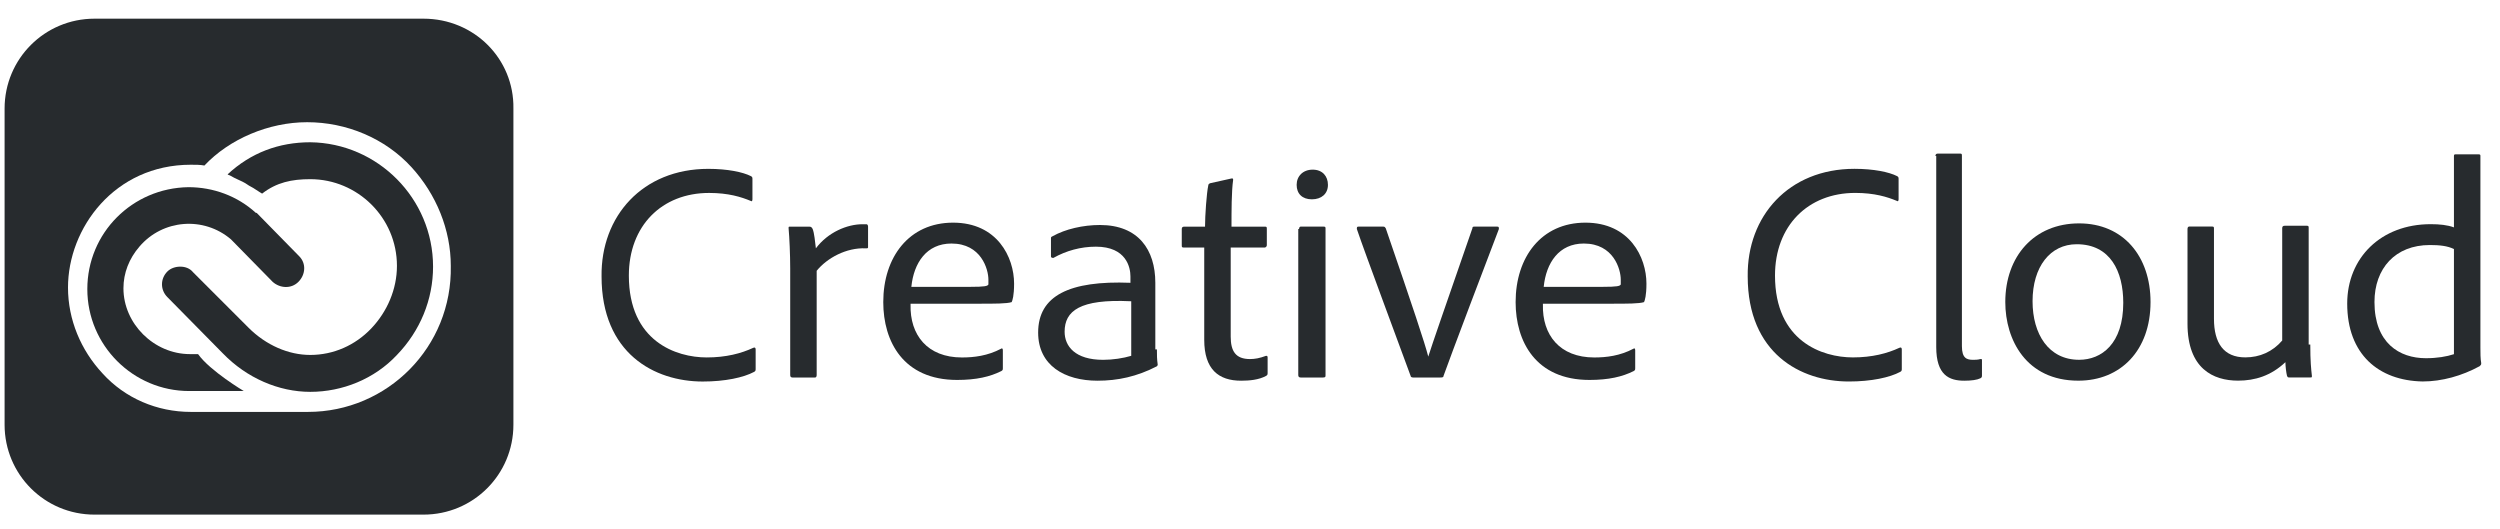 <svg width="85" height="18" viewBox="0 0 85 18" fill="none" xmlns="http://www.w3.org/2000/svg">
<path d="M24.082 5.741C24.737 5.741 25.256 5.85 25.529 5.987C25.583 6.014 25.583 6.041 25.583 6.096V6.778C25.583 6.833 25.556 6.86 25.529 6.833C25.201 6.696 24.765 6.56 24.11 6.56C22.5 6.56 21.381 7.679 21.381 9.37C21.381 11.608 22.991 12.153 24.028 12.153C24.683 12.153 25.201 12.017 25.61 11.826C25.665 11.799 25.692 11.826 25.692 11.88V12.535C25.692 12.59 25.692 12.617 25.638 12.645C25.283 12.835 24.655 12.972 23.892 12.972C22.254 12.972 20.453 12.017 20.453 9.398C20.426 7.351 21.845 5.741 24.082 5.741Z" fill="#272B2E"/>
<path d="M27.522 7.706C27.576 7.706 27.604 7.733 27.631 7.788C27.686 7.924 27.713 8.224 27.74 8.443C28.149 7.897 28.804 7.624 29.323 7.624C29.35 7.624 29.432 7.624 29.459 7.624C29.486 7.624 29.514 7.651 29.514 7.706V8.388C29.514 8.443 29.514 8.443 29.432 8.443C28.777 8.415 28.122 8.77 27.767 9.207V12.754C27.767 12.808 27.74 12.836 27.713 12.836H26.949C26.894 12.836 26.867 12.808 26.867 12.754V9.125C26.867 8.661 26.84 8.061 26.812 7.76C26.812 7.706 26.812 7.706 26.867 7.706H27.522Z" fill="#272B2E"/>
<path d="M30.959 10.354C30.932 11.39 31.532 12.154 32.705 12.154C33.114 12.154 33.578 12.1 34.042 11.854C34.07 11.827 34.097 11.854 34.097 11.909V12.509C34.097 12.564 34.097 12.591 34.042 12.618C33.66 12.809 33.196 12.918 32.542 12.918C30.713 12.918 30.031 11.609 30.031 10.272C30.031 8.744 30.904 7.57 32.405 7.57C33.906 7.57 34.479 8.744 34.479 9.644C34.479 10.053 34.424 10.217 34.397 10.272C34.233 10.326 33.824 10.326 33.278 10.326H30.959V10.354ZM32.978 9.753C33.497 9.753 33.578 9.726 33.606 9.671C33.606 9.644 33.606 9.562 33.606 9.508C33.606 9.153 33.36 8.28 32.35 8.28C31.505 8.28 31.068 8.935 30.986 9.753H32.978Z" fill="#272B2E"/>
<path d="M39.335 11.88C39.335 12.071 39.335 12.207 39.362 12.398C39.362 12.398 39.362 12.425 39.335 12.453C38.653 12.807 37.998 12.944 37.316 12.944C36.197 12.944 35.297 12.425 35.297 11.307C35.297 10.052 36.361 9.533 38.435 9.615V9.397C38.435 9.097 38.298 8.387 37.261 8.387C36.743 8.387 36.252 8.524 35.815 8.769C35.788 8.769 35.733 8.769 35.733 8.715V8.114C35.733 8.06 35.733 8.06 35.788 8.032C36.225 7.787 36.825 7.65 37.398 7.65C38.708 7.65 39.281 8.496 39.281 9.615V11.88H39.335ZM38.435 10.242C36.716 10.161 36.197 10.57 36.197 11.279C36.197 11.771 36.552 12.234 37.507 12.234C37.834 12.234 38.189 12.18 38.462 12.098V10.242H38.435Z" fill="#272B2E"/>
<path d="M43.099 12.671C43.099 12.726 43.099 12.753 43.045 12.781C42.799 12.917 42.472 12.944 42.199 12.944C41.435 12.944 40.944 12.562 40.944 11.553V8.415H40.234C40.18 8.415 40.18 8.388 40.18 8.333V7.787C40.18 7.733 40.207 7.706 40.261 7.706H40.971C40.971 7.324 41.026 6.559 41.08 6.314C41.08 6.259 41.107 6.259 41.135 6.232L41.871 6.068C41.926 6.068 41.926 6.068 41.926 6.123C41.871 6.505 41.871 7.187 41.871 7.706H43.017C43.072 7.706 43.072 7.733 43.072 7.787V8.333C43.072 8.388 43.045 8.388 43.017 8.415H41.844V11.444C41.844 11.935 42.008 12.208 42.499 12.208C42.663 12.208 42.826 12.18 43.045 12.098C43.072 12.098 43.099 12.098 43.099 12.153V12.671Z" fill="#272B2E"/>
<path d="M44.086 6.286C44.086 5.986 44.304 5.768 44.632 5.768C44.959 5.768 45.15 5.986 45.15 6.286C45.15 6.586 44.932 6.777 44.604 6.777C44.277 6.777 44.086 6.586 44.086 6.286ZM44.168 7.787C44.168 7.732 44.195 7.705 44.222 7.705H44.986C45.041 7.705 45.068 7.705 45.068 7.759V12.753C45.068 12.807 45.068 12.835 44.986 12.835H44.222C44.168 12.835 44.141 12.807 44.141 12.753V7.787H44.168Z" fill="#272B2E"/>
<path d="M48.043 12.835C47.988 12.835 47.961 12.807 47.961 12.78C47.715 12.098 46.378 8.524 46.133 7.787C46.133 7.732 46.133 7.705 46.187 7.705H47.033C47.088 7.705 47.088 7.732 47.115 7.76C48.043 10.461 48.452 11.689 48.561 12.125C48.698 11.689 49.107 10.515 50.062 7.76C50.062 7.705 50.089 7.705 50.144 7.705H50.908C50.962 7.705 50.962 7.732 50.962 7.787C50.635 8.633 49.271 12.235 49.08 12.78C49.08 12.835 49.025 12.835 48.971 12.835H48.043Z" fill="#272B2E"/>
<path d="M52.459 10.354C52.432 11.39 53.032 12.154 54.205 12.154C54.615 12.154 55.078 12.1 55.542 11.854C55.57 11.827 55.597 11.854 55.597 11.909V12.509C55.597 12.564 55.597 12.591 55.542 12.618C55.16 12.809 54.696 12.918 54.042 12.918C52.213 12.918 51.531 11.609 51.531 10.272C51.531 8.744 52.404 7.57 53.905 7.57C55.406 7.57 55.979 8.744 55.979 9.644C55.979 10.053 55.924 10.217 55.897 10.272C55.733 10.326 55.324 10.326 54.778 10.326H52.459V10.354ZM54.478 9.753C54.997 9.753 55.078 9.726 55.106 9.671C55.106 9.644 55.106 9.562 55.106 9.508C55.106 9.153 54.86 8.28 53.85 8.28C53.005 8.28 52.568 8.935 52.486 9.753H54.478Z" fill="#272B2E"/>
<path d="M63.051 5.74C63.706 5.74 64.225 5.849 64.497 5.986C64.552 6.013 64.552 6.04 64.552 6.095V6.777C64.552 6.832 64.525 6.859 64.497 6.832C64.17 6.695 63.733 6.559 63.079 6.559C61.469 6.559 60.35 7.678 60.35 9.369C60.35 11.607 61.96 12.152 62.997 12.152C63.652 12.152 64.17 12.016 64.579 11.825C64.634 11.798 64.661 11.825 64.661 11.88V12.534C64.661 12.589 64.661 12.616 64.607 12.644C64.252 12.835 63.624 12.971 62.86 12.971C61.223 12.971 59.422 12.016 59.422 9.397C59.395 7.35 60.814 5.74 63.051 5.74Z" fill="#272B2E"/>
<path d="M65.805 5.304C65.805 5.249 65.832 5.222 65.886 5.222H66.65C66.705 5.222 66.705 5.249 66.705 5.304V11.77C66.705 12.18 66.869 12.234 67.087 12.234C67.142 12.234 67.251 12.234 67.333 12.207C67.387 12.207 67.387 12.207 67.387 12.261V12.753C67.387 12.807 67.387 12.834 67.333 12.862C67.224 12.916 67.032 12.944 66.787 12.944C66.269 12.944 65.832 12.753 65.832 11.798V5.304H65.805Z" fill="#272B2E"/>
<path d="M73.118 10.269C73.118 11.906 72.109 12.943 70.663 12.943C68.889 12.943 68.18 11.551 68.18 10.269C68.18 8.713 69.162 7.595 70.69 7.595C72.191 7.595 73.118 8.713 73.118 10.269ZM69.107 10.242C69.107 11.36 69.653 12.233 70.69 12.233C71.454 12.233 72.191 11.688 72.191 10.296C72.191 9.232 71.754 8.304 70.608 8.304C69.708 8.304 69.107 9.068 69.107 10.242Z" fill="#272B2E"/>
<path d="M78.55 11.714C78.55 12.287 78.577 12.533 78.604 12.778C78.604 12.833 78.604 12.833 78.55 12.833H77.84C77.786 12.833 77.786 12.833 77.758 12.778C77.731 12.669 77.704 12.451 77.704 12.314C77.213 12.778 76.667 12.942 76.094 12.942C75.248 12.942 74.375 12.533 74.375 11.005V7.785C74.375 7.73 74.402 7.703 74.43 7.703H75.221C75.275 7.703 75.275 7.73 75.275 7.785V10.841C75.275 11.659 75.603 12.151 76.34 12.151C76.831 12.151 77.267 11.96 77.595 11.578V7.758C77.595 7.703 77.622 7.676 77.677 7.676H78.441C78.495 7.676 78.495 7.703 78.495 7.758V11.714H78.55Z" fill="#272B2E"/>
<path d="M79.805 10.323C79.805 8.768 80.951 7.622 82.642 7.622C82.943 7.622 83.215 7.649 83.434 7.731V5.303C83.434 5.248 83.461 5.248 83.488 5.248H84.28C84.334 5.248 84.334 5.275 84.334 5.303V11.824C84.334 11.988 84.334 12.206 84.361 12.342C84.361 12.397 84.361 12.397 84.307 12.451C83.707 12.779 83.024 12.97 82.37 12.97C80.869 12.943 79.805 12.042 79.805 10.323ZM83.434 8.468C83.215 8.359 82.943 8.331 82.615 8.331C81.442 8.331 80.732 9.123 80.732 10.269C80.732 11.66 81.578 12.179 82.479 12.179C82.861 12.179 83.188 12.124 83.434 12.042V8.468Z" fill="#272B2E"/>
<path d="M8.289 13.295H6.434C4.524 13.295 2.969 11.74 2.969 9.83C2.969 7.92 4.497 6.392 6.407 6.364C7.253 6.364 8.071 6.664 8.699 7.237H8.726L10.172 8.711C10.418 8.956 10.39 9.338 10.145 9.584C9.899 9.83 9.517 9.802 9.272 9.584L7.853 8.138C6.925 7.347 5.534 7.456 4.742 8.383C4.388 8.793 4.197 9.284 4.197 9.802C4.197 11.003 5.233 12.04 6.461 12.04H6.734C7.143 12.613 8.289 13.295 8.289 13.295Z" fill="#272B2E"/>
<path d="M14.724 9.066C14.724 10.185 14.287 11.249 13.496 12.068C12.732 12.886 11.64 13.323 10.549 13.323C9.485 13.323 8.393 12.859 7.575 12.013L5.692 10.103C5.446 9.858 5.446 9.476 5.692 9.23C5.801 9.121 5.965 9.066 6.129 9.066C6.292 9.066 6.456 9.121 6.565 9.257L8.448 11.14C9.048 11.74 9.812 12.068 10.549 12.068C11.34 12.068 12.077 11.74 12.623 11.167C13.168 10.594 13.496 9.83 13.496 9.039C13.496 7.402 12.159 6.092 10.549 6.092C9.921 6.092 9.403 6.201 8.912 6.583C8.912 6.583 8.775 6.501 8.612 6.392C8.502 6.338 8.421 6.283 8.339 6.228C8.257 6.174 7.984 6.065 7.848 5.983C7.82 5.956 7.766 5.956 7.738 5.928C8.53 5.192 9.485 4.837 10.549 4.837C12.841 4.864 14.724 6.747 14.724 9.066Z" fill="#272B2E"/>
<path d="M14.399 0.635H3.212C1.521 0.635 0.156 1.999 0.156 3.691V14.441C0.156 16.133 1.521 17.497 3.212 17.497H14.399C16.091 17.497 17.456 16.133 17.456 14.441V3.691C17.483 1.999 16.119 0.635 14.399 0.635ZM10.47 14.005H6.487C5.341 14.005 4.249 13.541 3.485 12.695C2.748 11.904 2.312 10.867 2.312 9.776C2.312 7.756 3.894 5.601 6.487 5.601C6.65 5.601 6.814 5.601 6.95 5.628C7.796 4.728 9.133 4.155 10.443 4.155C11.78 4.155 13.09 4.7 13.99 5.683C14.836 6.61 15.327 7.811 15.327 9.039C15.382 11.795 13.172 14.005 10.47 14.005Z" fill="#272B2E"/>
</svg>
